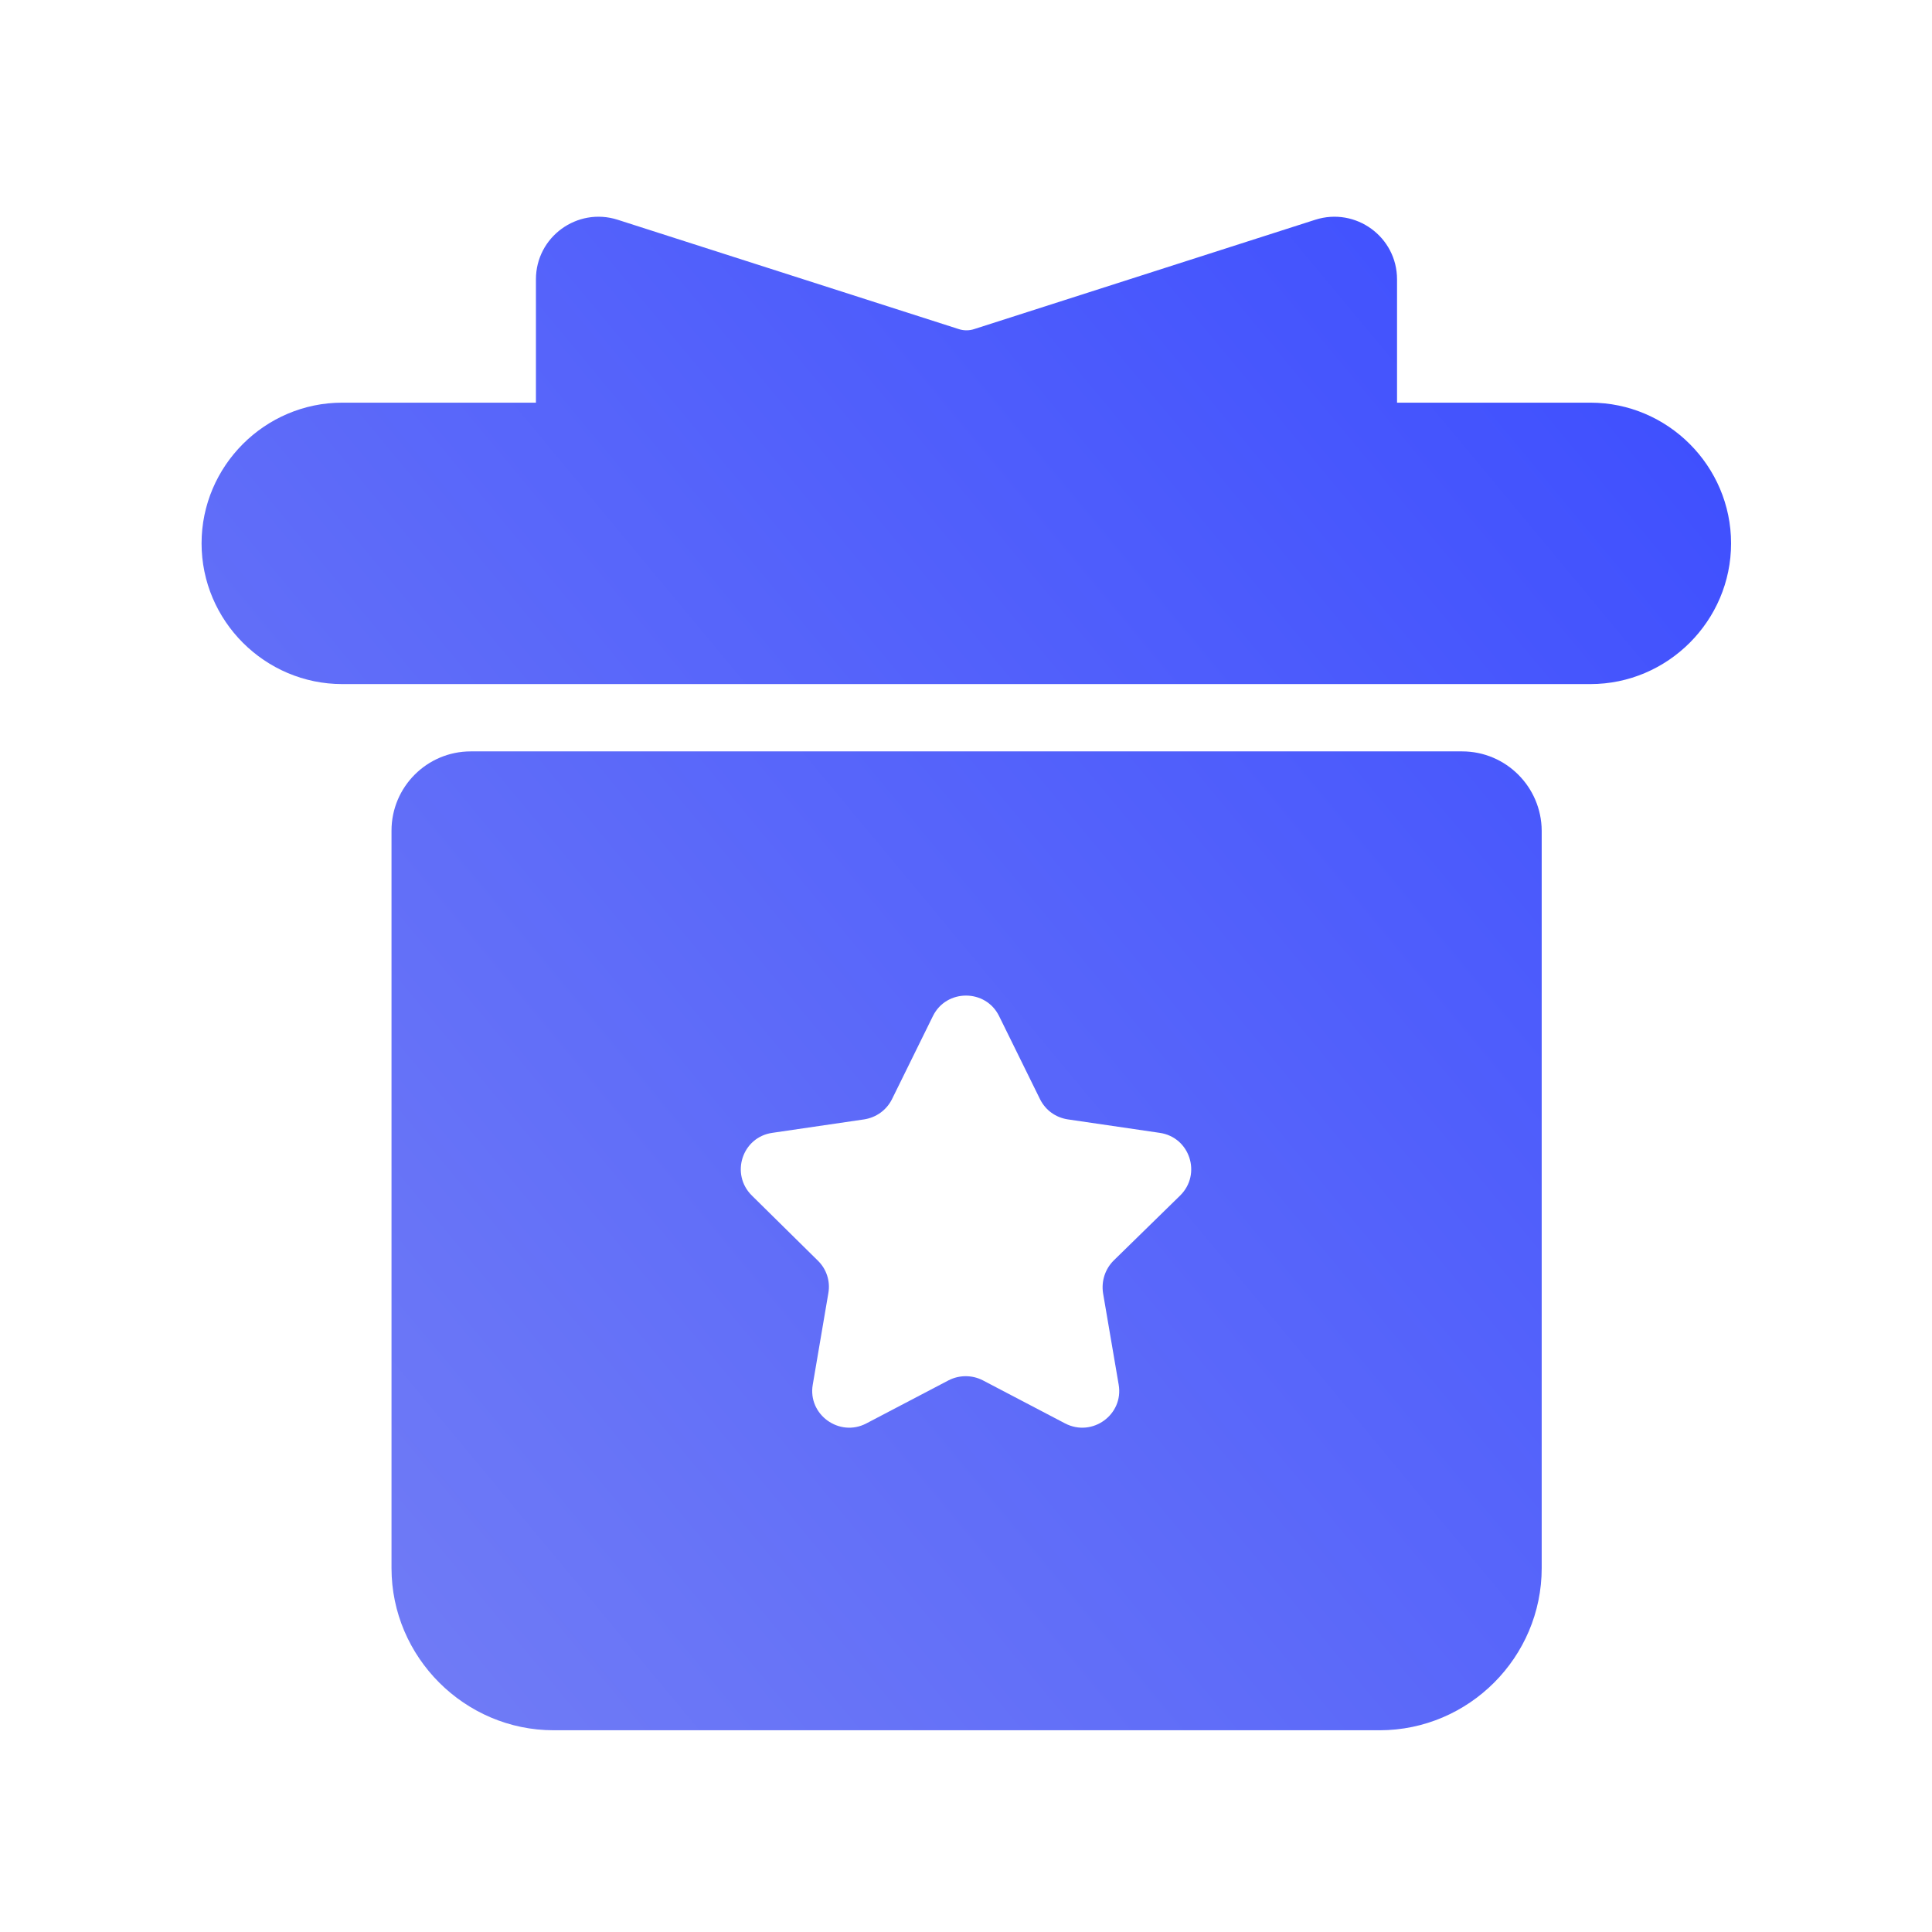 <svg width="48" height="48" viewBox="0 0 48 48" fill="none" xmlns="http://www.w3.org/2000/svg">
<path d="M39.512 10.004H34.709V6.941C34.709 5.885 33.683 5.14 32.679 5.459L24.213 8.173C24.084 8.218 23.939 8.218 23.81 8.173L15.344 5.459C14.341 5.14 13.315 5.885 13.315 6.941V10.004H8.504C6.581 10.004 5.008 11.577 5.008 13.5C5.008 15.423 6.581 16.996 8.504 16.996H39.512C41.435 16.996 43.008 15.423 43.008 13.5C43.008 11.577 41.435 10.004 39.512 10.004ZM36.327 18.668H11.696C10.609 18.668 9.727 19.55 9.727 20.637V38.96C9.727 41.172 11.544 42.988 13.755 42.988H34.275C36.495 42.988 38.303 41.172 38.303 38.96V20.637C38.296 19.55 37.414 18.668 36.327 18.668ZM29.32 29.703L27.671 31.315C27.458 31.527 27.359 31.824 27.405 32.128L27.793 34.4C27.922 35.145 27.139 35.715 26.463 35.365L24.418 34.294C24.152 34.157 23.833 34.157 23.567 34.294L21.523 35.365C20.854 35.715 20.063 35.145 20.193 34.4L20.58 32.128C20.633 31.831 20.535 31.527 20.314 31.315L18.68 29.703C18.141 29.171 18.437 28.252 19.189 28.145L21.469 27.811C21.766 27.765 22.024 27.583 22.161 27.309L23.179 25.242C23.514 24.566 24.487 24.566 24.821 25.242L25.839 27.309C25.976 27.583 26.227 27.765 26.531 27.811L28.811 28.145C29.563 28.252 29.86 29.171 29.32 29.703Z" fill="url(#paint0_linear_9058_35505)"/>
<defs>
<linearGradient id="paint0_linear_9058_35505" x1="43.008" y1="5.385" x2="2.635" y2="38.929" gradientUnits="userSpaceOnUse">
<stop stop-color="#3B4CFF"/>
<stop offset="1" stop-color="#747FF5"/>
</linearGradient>
</defs>
</svg>
